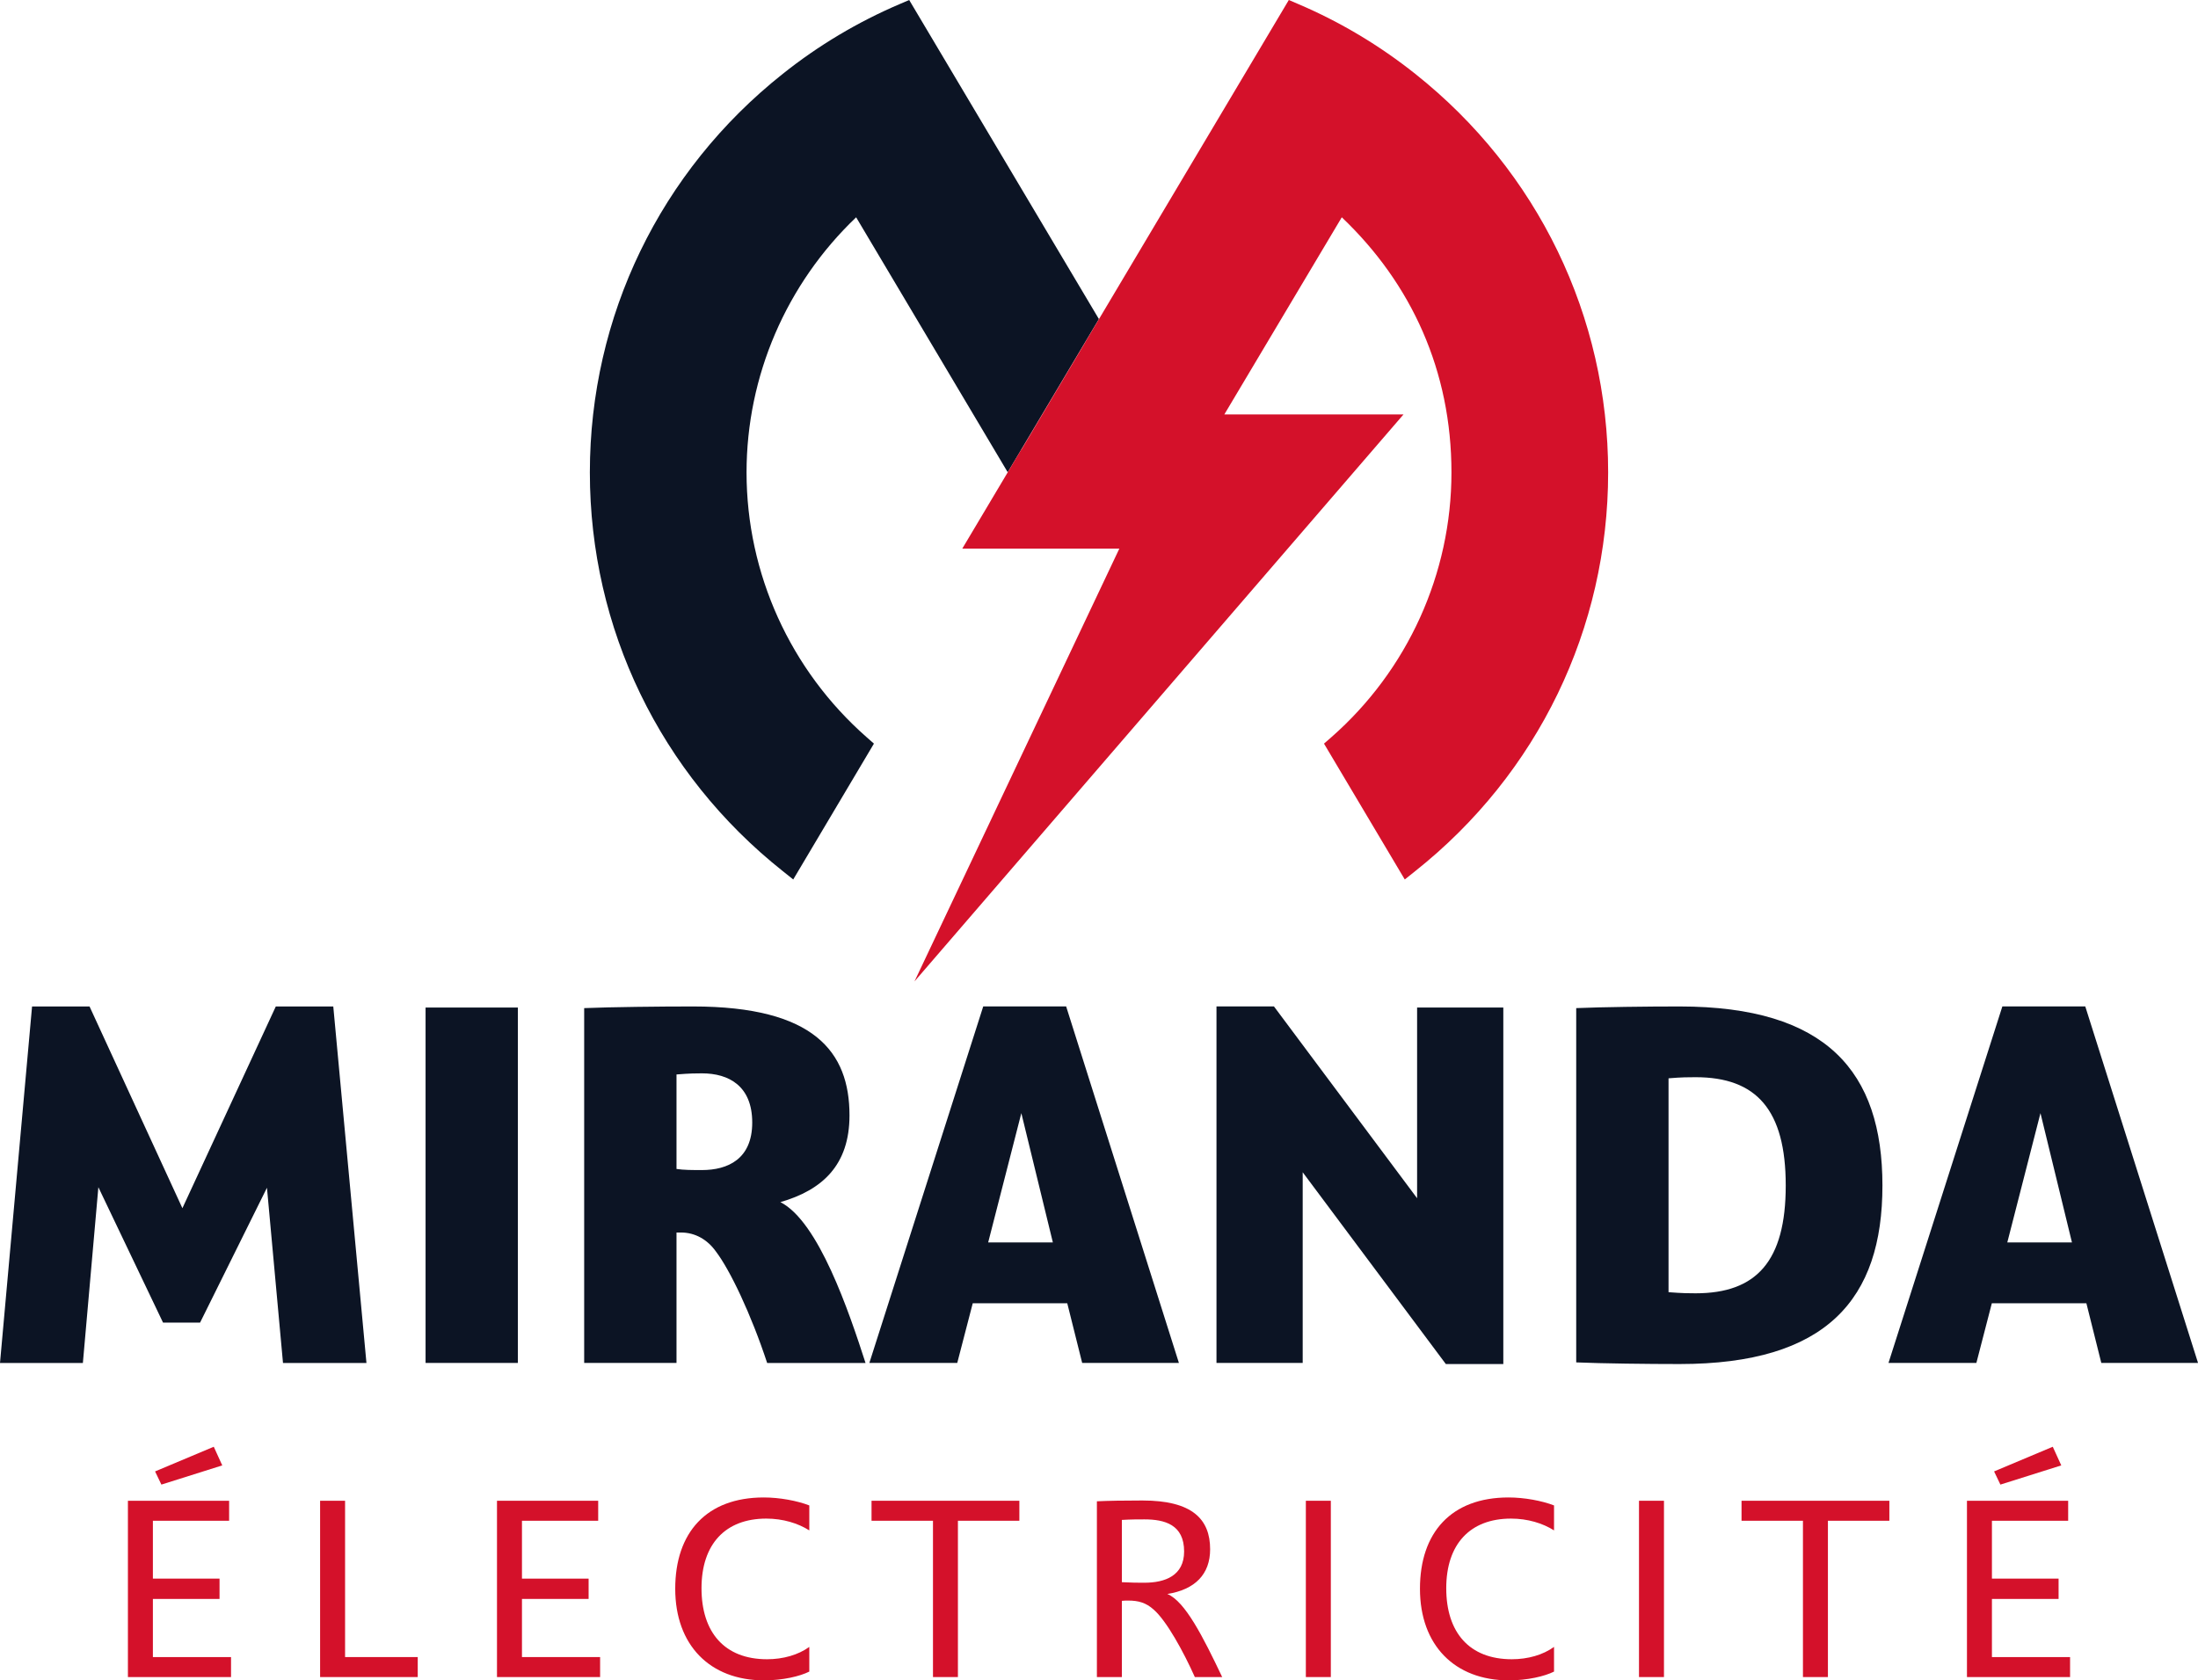 <?xml version="1.0" encoding="UTF-8"?>
<svg id="Calque_1" data-name="Calque 1" xmlns="http://www.w3.org/2000/svg" viewBox="0 0 653.97 500">
  <defs>
    <style>
      .cls-1 {
        fill: #d4112a;
      }

      .cls-2 {
        fill: #0c1424;
      }
    </style>
  </defs>
  <g>
    <path class="cls-2" d="M79.43,353.42l-19.9,40.13h-11.02l-19.24-40.29-4.61,52.3H0l9.54-106.08h17.1l27.63,60.03,27.79-60.03h17.1l9.87,106.08h-24.83l-4.77-52.13Z"/>
    <path class="cls-2" d="M154.08,405.55h-27.46v-105.75h27.46v105.75Z"/>
    <path class="cls-2" d="M228.25,405.55c-4.77-14.47-11.02-27.63-15.29-33.22-2.47-3.45-6.09-5.59-10.36-5.59h-1.32v38.81h-27.47v-105.58c8.06-.33,22.37-.49,32.4-.49,36.02,0,46.54,13.49,46.54,32.4,0,14.8-8.06,22.2-20.56,25.82,11.35,5.76,20.39,32.56,25.33,47.86h-29.27ZM201.28,347.83c2.14.33,4.77.33,7.56.33,7.73,0,14.97-3.29,14.97-14.14s-6.91-14.64-14.97-14.64c-1.64,0-3.45,0-7.56.33v28.12Z"/>
    <path class="cls-2" d="M317.54,387.79h-28.12l-4.61,17.76h-26.15l33.88-106.08h24.67l33.55,106.08h-28.78l-4.44-17.76ZM294.02,369.7h19.24l-9.38-38.48-9.87,38.48Z"/>
    <path class="cls-2" d="M447.28,299.81v106.07h-17.1l-42.59-57.07v56.74h-25.65v-106.08h17.1l42.59,57.07v-56.74h25.65Z"/>
    <path class="cls-2" d="M468.97,299.97c7.73-.33,21.21-.49,30.75-.49,43.75,0,60.36,19.41,60.36,53.28s-16.61,53.12-60.36,53.12c-9.38,0-23.03-.16-30.75-.49v-105.42ZM496.44,384.5c4.28.33,6.25.33,8.06.33,18.09,0,26.81-9.54,26.81-32.07s-8.72-32.23-26.81-32.23c-2.14,0-4.11,0-8.06.33v63.64Z"/>
    <path class="cls-2" d="M620.75,387.79h-28.12l-4.6,17.76h-26.15l33.88-106.08h24.67l33.55,106.08h-28.78l-4.44-17.76ZM597.23,369.7h19.24l-9.37-38.48-9.87,38.48Z"/>
  </g>
  <g>
    <path class="cls-1" d="M38.06,446.56h30.11v5.95h-22.68v17.22h19.83v6.04h-19.83v17.3h23.25v5.95h-30.68v-52.46ZM48.02,441.75l-1.88-3.92,17.46-7.34,2.53,5.55-18.11,5.71Z"/>
    <path class="cls-1" d="M95.25,446.56h7.42v46.51h21.62v5.95h-29.05v-52.46Z"/>
    <path class="cls-1" d="M147.87,446.56h30.11v5.95h-22.68v17.22h19.83v6.04h-19.83v17.3h23.25v5.95h-30.68v-52.46Z"/>
    <path class="cls-1" d="M240.79,490.05v7.34c-2.77,1.39-7.83,2.61-13.46,2.61-16.15,0-26.43-10.52-26.43-27.25s9.3-27.17,26.35-27.17c4.73,0,9.95.98,13.54,2.37v7.43c-3.34-2.12-7.83-3.51-12.81-3.51-12.16,0-19.26,7.59-19.26,20.72s6.85,21.13,19.5,21.13c4.81,0,9.3-1.3,12.57-3.67Z"/>
    <path class="cls-1" d="M277.59,452.51h-18.28v-5.95h43.98v5.95h-18.28v46.51h-7.42v-46.51Z"/>
    <path class="cls-1" d="M355.5,499.02c-3.35-7.5-8.4-16.73-12.24-20.07-2.28-2.04-4.49-2.69-7.59-2.69-.49,0-1.22,0-1.88.08v22.68h-7.43v-52.3c3.43-.16,7.91-.24,13.54-.24,14.93,0,20.15,5.63,20.15,14.52,0,7.43-4.49,11.99-12.73,13.3,5.3,2.2,10.61,12.73,16.32,24.72h-8.16ZM333.79,470.79c2.94.16,4.89.16,6.69.16,6.2,0,11.83-2.12,11.83-9.3,0-8-5.79-9.55-11.83-9.55-1.88,0-3.92,0-6.69.16v18.52Z"/>
    <path class="cls-1" d="M395.96,499.02h-7.43v-52.46h7.43v52.46Z"/>
    <path class="cls-1" d="M462.37,490.05v7.34c-2.77,1.39-7.83,2.61-13.46,2.61-16.15,0-26.43-10.52-26.43-27.25s9.3-27.17,26.35-27.17c4.73,0,9.95.98,13.54,2.37v7.43c-3.34-2.12-7.83-3.51-12.81-3.51-12.16,0-19.26,7.59-19.26,20.72s6.85,21.13,19.5,21.13c4.81,0,9.3-1.3,12.56-3.67Z"/>
    <path class="cls-1" d="M495.08,499.02h-7.43v-52.46h7.43v52.46Z"/>
    <path class="cls-1" d="M536.44,452.51h-18.28v-5.95h43.98v5.95h-18.28v46.51h-7.43v-46.51Z"/>
    <path class="cls-1" d="M585.23,446.56h30.11v5.95h-22.68v17.22h19.83v6.04h-19.83v17.3h23.25v5.95h-30.68v-52.46ZM595.18,441.75l-1.88-3.92,17.46-7.34,2.53,5.55-18.11,5.71Z"/>
  </g>
  <g>
    <path class="cls-2" d="M326.96,94.94l-2.03,3.4-25.1,42.19-45.1-75.87c-20.77,19.79-32.61,47.22-32.61,75.92,0,30.12,13.03,58.83,35.73,78.78l2.17,1.91-24.01,40.42-3.12-2.49c-36.48-28.95-57.39-72.19-57.39-118.62s20.91-89.65,57.39-118.6c10.61-8.46,22.33-15.45,34.8-20.77L270.51,0l56.45,94.94Z"/>
    <path class="cls-1" d="M478.47,140.58c0,46.43-20.91,89.67-57.39,118.62l-3.12,2.49-24.03-40.42,2.19-1.91c22.7-19.93,35.73-48.65,35.73-78.78s-11.84-56.15-32.63-75.92l-34.94,58.65h53.31l-145.5,168.71,60.95-128.78h-46.73l13.52-22.7,2.03-3.43,2.03-3.4.05.05,18.97-31.93-.02-.02,2.05-3.45,2.03-3.4L383.46,0l2.82,1.21c12.47,5.31,24.17,12.31,34.8,20.77,36.48,28.95,57.39,72.19,57.39,118.6Z"/>
    <polygon class="cls-1" points="322.91 101.81 303.93 133.75 303.89 133.7 322.88 101.79 322.91 101.81"/>
  </g>
</svg>